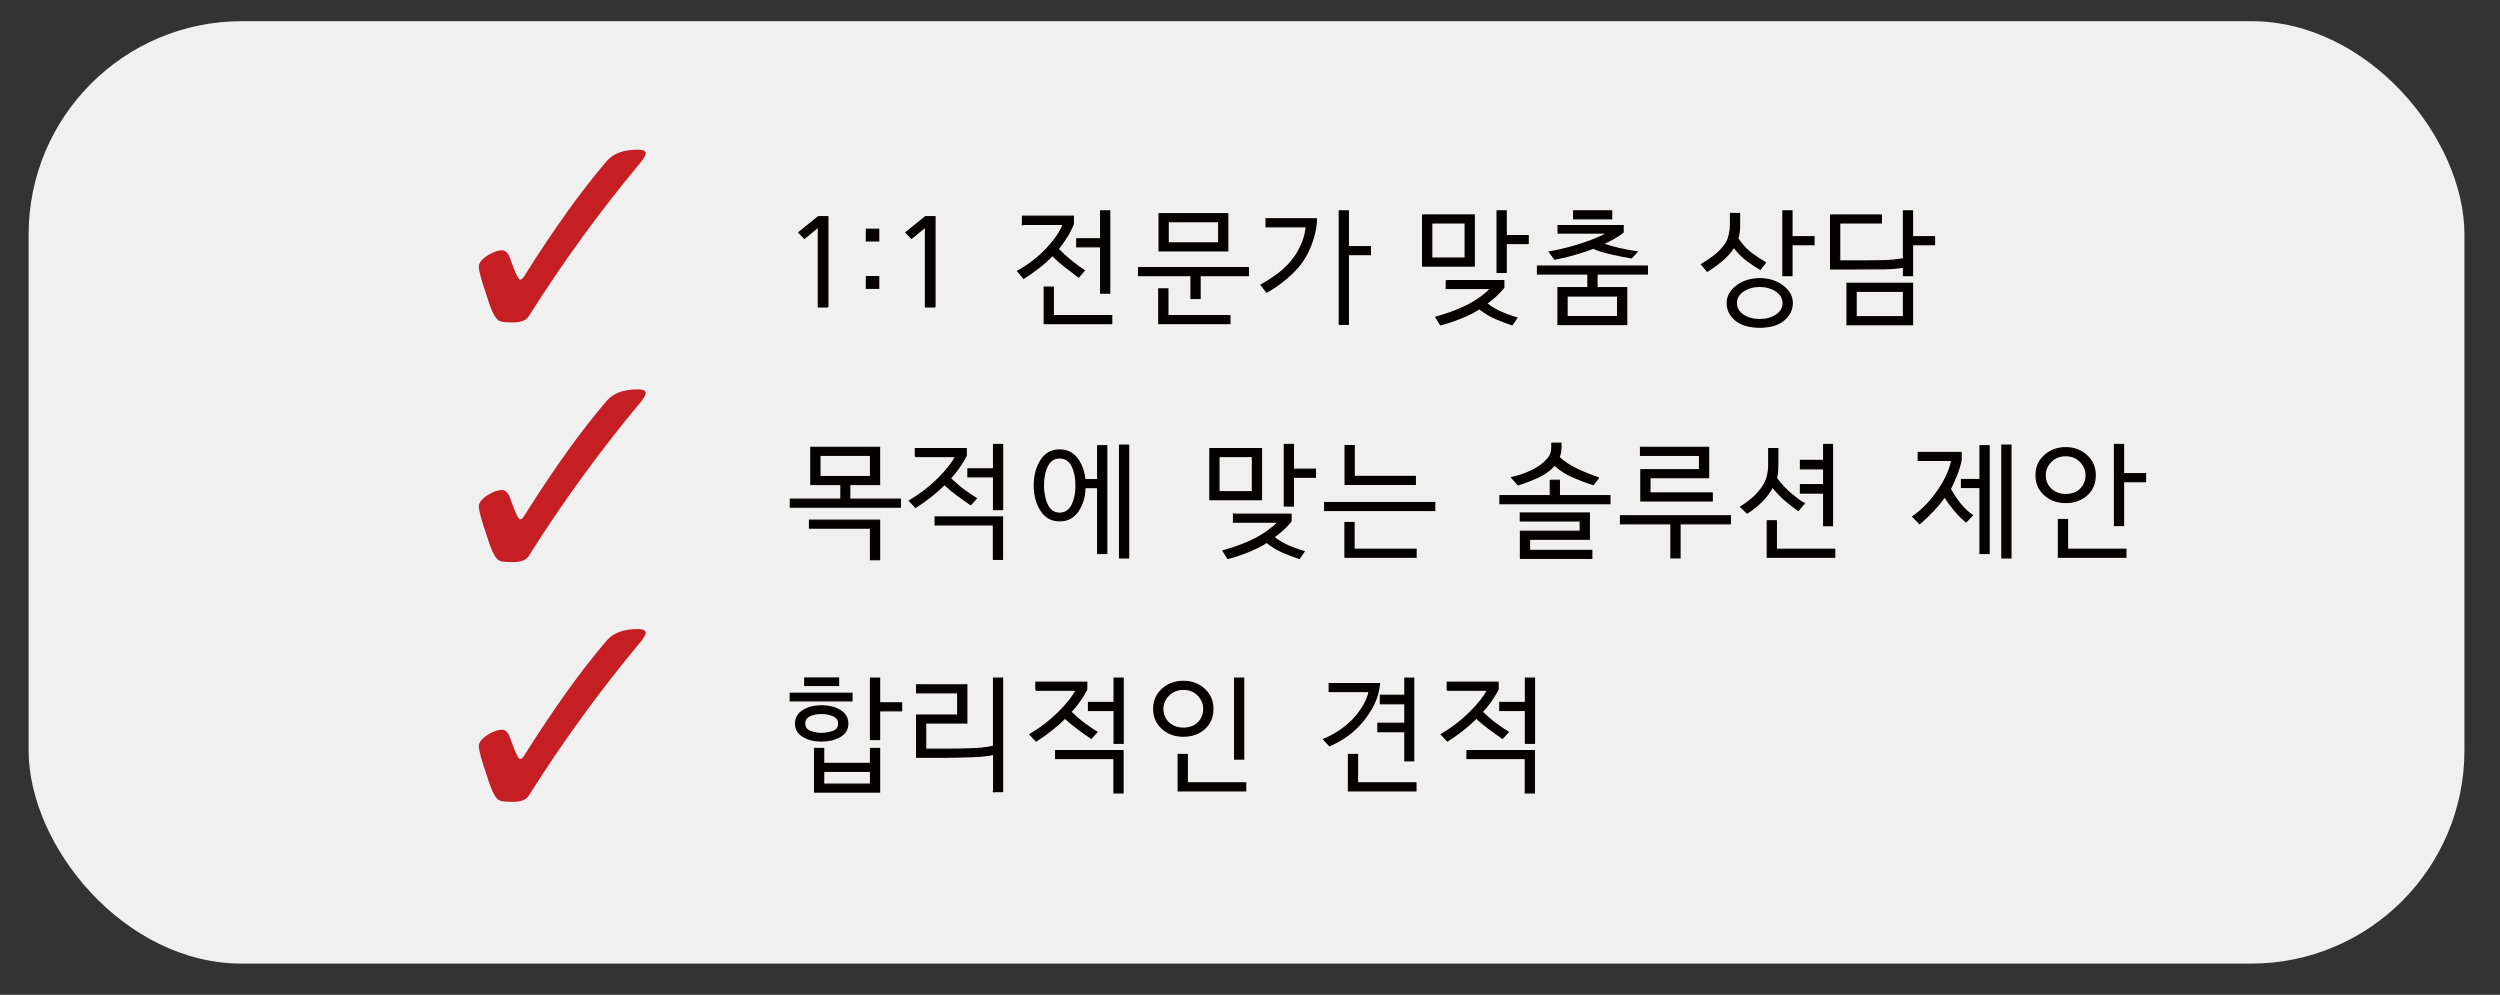 <svg id="_레이어_1" xmlns="http://www.w3.org/2000/svg" version="1.1" viewBox="0 0 2077.64 826.71">
  
  <rect x="0" y="0" width="2077.64" height="826.71" fill="#333333" stroke="none"/>
  
  <rect x="23.79" y="17.61" width="2024.29" height="783.19" rx="177.15" ry="177.15" fill="#f0f0f0"></rect>
  <g>
    <g>
      <g>
        <path d="M417.17,208.01c3.2,0,5.67,2.84,7.4,8.51,3.7,10.61,6.29,15.91,7.77,15.91.98,0,2.09-.98,3.33-2.96,24.66-39.22,47.48-71.03,68.44-95.45,5.42-6.41,13.93-9.62,25.53-9.62,2.96,0,4.87.31,5.73.92.86.62,1.29,1.29,1.29,2.03,0,1.48-1.36,3.95-4.07,7.4-33.79,40.45-64.99,83.37-93.6,128.75-2.22,2.96-6.42,4.44-12.58,4.44s-9.87-.37-11.1-1.11c-3.21-.98-6.66-7.52-10.36-19.61-4.69-13.56-7.03-22.07-7.03-25.53s2.96-6.9,8.88-10.36c3.94-2.22,7.4-3.33,10.36-3.33Z" fill="#c51e23"></path>
      </g>
    </g>
    <g>
      <g>
        <path d="M417.17,407.22c3.2,0,5.67,2.84,7.4,8.51,3.7,10.61,6.29,15.91,7.77,15.91.98,0,2.09-.98,3.33-2.96,24.66-39.22,47.48-71.03,68.44-95.45,5.42-6.41,13.93-9.62,25.53-9.62,2.96,0,4.87.31,5.73.92.86.62,1.29,1.29,1.29,2.03,0,1.48-1.36,3.95-4.07,7.4-33.79,40.45-64.99,83.37-93.6,128.75-2.22,2.96-6.42,4.44-12.58,4.44s-9.87-.37-11.1-1.11c-3.21-.98-6.66-7.52-10.36-19.61-4.69-13.56-7.03-22.07-7.03-25.53s2.96-6.9,8.88-10.36c3.94-2.22,7.4-3.33,10.36-3.33Z" fill="#c51e23"></path>
      </g>
    </g>
    <g>
      <g>
        <path d="M417.17,606.43c3.2,0,5.67,2.84,7.4,8.51,3.7,10.61,6.29,15.91,7.77,15.91.98,0,2.09-.98,3.33-2.96,24.66-39.22,47.48-71.03,68.44-95.45,5.42-6.41,13.93-9.62,25.53-9.62,2.96,0,4.87.31,5.73.92.86.62,1.29,1.29,1.29,2.03,0,1.48-1.36,3.95-4.07,7.4-33.79,40.45-64.99,83.37-93.6,128.75-2.22,2.96-6.42,4.44-12.58,4.44s-9.87-.37-11.1-1.11c-3.21-.98-6.66-7.52-10.36-19.61-4.69-13.56-7.03-22.07-7.03-25.53s2.96-6.9,8.88-10.36c3.94-2.22,7.4-3.33,10.36-3.33Z" fill="#c51e23"></path>
      </g>
    </g>
  </g>
  <g>
    <g>
      <g>
        <path d="M688.02,255.07h-7.95v-66.51l-11.57,9.5-4.65-4.85,16.21-13.12h7.95v74.98Z" fill="#040000"></path>
        <path d="M730.26,200.23h-10.23v-9.71h10.23v9.71ZM730.26,239.58h-10.23v-9.71h10.23v9.71Z" fill="#040000"></path>
        <path d="M777.05,255.07h-7.95v-66.51l-11.57,9.5-4.65-4.85,16.21-13.12h7.95v74.98Z" fill="#040000"></path>
      </g>
    </g>
    <g>
      <g>
        <path d="M688.02,255.07h-7.95v-66.51l-11.57,9.5-4.65-4.85,16.21-13.12h7.95v74.98Z" fill="none" stroke="#040000"></path>
        <path d="M730.26,200.23h-10.23v-9.71h10.23v9.71ZM730.26,239.58h-10.23v-9.71h10.23v9.71Z" fill="none" stroke="#040000"></path>
        <path d="M777.05,255.07h-7.95v-66.51l-11.57,9.5-4.65-4.85,16.21-13.12h7.95v74.98Z" fill="none" stroke="#040000"></path>
      </g>
    </g>
    <g>
      <g>
        <path d="M849.75,186.49v-6.82h42.24v6.51c-1.52,3.72-3.34,7.3-5.47,10.74-2.13,3.44-4.51,6.78-7.13,10.02,3.17,3.31,6.75,6.58,10.74,9.81s7.64,5.92,10.95,8.06l-4.65,5.37c-3.58-2.75-7.27-5.56-11.05-8.42-3.79-2.86-7.37-6.04-10.74-9.55-3.79,3.92-7.63,7.38-11.52,10.38-3.89,3-8,5.9-12.34,8.73l-5.06-5.99c9.36-5.23,17.44-11.48,24.22-18.75,6.78-7.26,11.34-13.96,13.68-20.09h-33.88ZM875.36,262.3h48.54v6.61h-56.08v-30.26h7.54v23.65ZM922.25,175.24v68.37h-7.54v-38.52h-19.83v-6.61h19.83v-23.24h7.54Z" fill="#040000"></path>
        <path d="M946.21,222.43h91.3v6.61h-40.18v19h-7.54v-19h-43.58v-6.61ZM970.58,262.3h51.54v6.61h-59.08v-28.82h7.54v22.21ZM963.25,177.61h57.11v30.88h-57.11v-30.88ZM1012.83,184.22h-42.03v17.66h42.03v-17.66Z" fill="#040000"></path>
        <path d="M1085.64,188.46h-33.46v-6.61h41.83c0,5.44-1.12,11.55-3.36,18.33-2.24,6.78-5.22,12.75-8.93,17.92-3.37,4.61-7.71,9.14-13.01,13.58-5.3,4.44-10.64,8.14-16.01,11.1l-4.65-5.99c5.37-3.03,10.36-6.3,14.98-9.81,4.61-3.51,8.78-7.78,12.5-12.81,2.48-3.37,4.65-7.28,6.51-11.72,1.86-4.44,3.06-9.1,3.62-13.99ZM1113.01,269.53v-94.29h7.54v29.74h18.28v6.61h-18.28v57.94h-7.54Z" fill="#040000"></path>
        <path d="M1182.3,221.09v-42.45h42.86v42.45h-42.86ZM1217.63,185.25h-27.78v29.23h27.78v-29.23ZM1201.93,233.17h47.82v5.78c-1.72,2.19-3.87,4.47-6.46,6.87s-5.18,4.51-7.8,6.35c3.3,2.75,7.11,5.09,11.41,7.02,4.3,1.93,8.86,3.58,13.68,4.96l-3.92,5.78c-3.58-1.17-7.9-2.81-12.96-4.91-5.06-2.1-9.79-4.94-14.2-8.52-3.79,2.55-8.75,5.08-14.87,7.59-6.13,2.51-11.95,4.46-17.45,5.83l-3.92-6.3c10.67-3.02,19.64-6.41,26.9-10.18,7.26-3.77,13.58-8.33,18.95-13.68h-37.18v-6.61ZM1251.71,195.79h18.28v6.61h-18.28v23.96h-7.54v-51.12h7.54v20.55Z" fill="#040000"></path>
        <path d="M1294.78,239.06h24.89v-11.36h-41.93v-6.61h91.3v6.61h-41.83v11.36h24.68v30.67h-57.11v-30.67ZM1348.89,193c-2.07,1.72-4.61,3.43-7.64,5.11-3.03,1.69-6.06,3.22-9.09,4.6,3.65,1.31,8.06,2.57,13.22,3.77,5.16,1.21,10.19,2.15,15.08,2.84l-4.65,4.96c-5.03-.83-10.66-1.94-16.89-3.36-6.23-1.41-11.14-2.94-14.72-4.6-4.34,1.58-9.24,3.2-14.72,4.85-5.47,1.65-11.28,3.06-17.4,4.23l-4.44-5.99c9.43-1.72,18.57-4.04,27.42-6.97,8.85-2.93,15.78-5.83,20.81-8.73h-41v-6.2h54.02v5.47ZM1302.31,245.98v17.14h42.04v-17.14h-42.04ZM1307.79,181.84v-6.61h31.6v6.61h-31.6Z" fill="#040000"></path>
      </g>
    </g>
    <g>
      <g>
        <path d="M849.75,186.49v-6.82h42.24v6.51c-1.52,3.72-3.34,7.3-5.47,10.74-2.13,3.44-4.51,6.78-7.13,10.02,3.17,3.31,6.75,6.58,10.74,9.81s7.64,5.92,10.95,8.06l-4.65,5.37c-3.58-2.75-7.27-5.56-11.05-8.42-3.79-2.86-7.37-6.04-10.74-9.55-3.79,3.92-7.63,7.38-11.52,10.38-3.89,3-8,5.9-12.34,8.73l-5.06-5.99c9.36-5.23,17.44-11.48,24.22-18.75,6.78-7.26,11.34-13.96,13.68-20.09h-33.88ZM875.36,262.3h48.54v6.61h-56.08v-30.26h7.54v23.65ZM922.25,175.24v68.37h-7.54v-38.52h-19.83v-6.61h19.83v-23.24h7.54Z" fill="none" stroke="#040000"></path>
        <path d="M946.21,222.43h91.3v6.61h-40.18v19h-7.54v-19h-43.58v-6.61ZM970.58,262.3h51.54v6.61h-59.08v-28.82h7.54v22.21ZM963.25,177.61h57.11v30.88h-57.11v-30.88ZM1012.83,184.22h-42.03v17.66h42.03v-17.66Z" fill="none" stroke="#040000"></path>
        <path d="M1085.64,188.46h-33.46v-6.61h41.83c0,5.44-1.12,11.55-3.36,18.33-2.24,6.78-5.22,12.75-8.93,17.92-3.37,4.61-7.71,9.14-13.01,13.58-5.3,4.44-10.64,8.14-16.01,11.1l-4.65-5.99c5.37-3.03,10.36-6.3,14.98-9.81,4.61-3.51,8.78-7.78,12.5-12.81,2.48-3.37,4.65-7.28,6.51-11.72,1.86-4.44,3.06-9.1,3.62-13.99ZM1113.01,269.53v-94.29h7.54v29.74h18.28v6.61h-18.28v57.94h-7.54Z" fill="none" stroke="#040000"></path>
        <path d="M1182.3,221.09v-42.45h42.86v42.45h-42.86ZM1217.63,185.25h-27.78v29.23h27.78v-29.23ZM1201.93,233.17h47.82v5.78c-1.72,2.19-3.87,4.47-6.46,6.87s-5.18,4.51-7.8,6.35c3.3,2.75,7.11,5.09,11.41,7.02,4.3,1.93,8.86,3.58,13.68,4.96l-3.92,5.78c-3.58-1.17-7.9-2.81-12.96-4.91-5.06-2.1-9.79-4.94-14.2-8.52-3.79,2.55-8.75,5.08-14.87,7.59-6.13,2.51-11.95,4.46-17.45,5.83l-3.92-6.3c10.67-3.02,19.64-6.41,26.9-10.18,7.26-3.77,13.58-8.33,18.95-13.68h-37.18v-6.61ZM1251.71,195.79h18.28v6.61h-18.28v23.96h-7.54v-51.12h7.54v20.55Z" fill="none" stroke="#040000"></path>
        <path d="M1294.78,239.06h24.89v-11.36h-41.93v-6.61h91.3v6.61h-41.83v11.36h24.68v30.67h-57.11v-30.67ZM1348.89,193c-2.07,1.72-4.61,3.43-7.64,5.11-3.03,1.69-6.06,3.22-9.09,4.6,3.65,1.31,8.06,2.57,13.22,3.77,5.16,1.21,10.19,2.15,15.08,2.84l-4.65,4.96c-5.03-.83-10.66-1.94-16.89-3.36-6.23-1.41-11.14-2.94-14.72-4.6-4.34,1.58-9.24,3.2-14.72,4.85-5.47,1.65-11.28,3.06-17.4,4.23l-4.44-5.99c9.43-1.72,18.57-4.04,27.42-6.97,8.85-2.93,15.78-5.83,20.81-8.73h-41v-6.2h54.02v5.47ZM1302.31,245.98v17.14h42.04v-17.14h-42.04ZM1307.79,181.84v-6.61h31.6v6.61h-31.6Z" fill="none" stroke="#040000"></path>
      </g>
    </g>
    <g>
      <g>
        <path d="M1467.24,218.2l-4.34,5.58c-2.82-1.58-6.33-3.91-10.53-6.97-4.2-3.06-8.02-6.87-11.46-11.41-2.34,3.86-5.47,7.45-9.4,10.79-3.92,3.34-8.12,6.42-12.6,9.24l-4.85-5.68c3.1-1.79,6.4-4.01,9.92-6.66,3.51-2.65,6.51-5.59,8.99-8.83,1.93-2.48,3.27-5.28,4.03-8.42.76-3.13,1.14-6.01,1.14-8.62v-9.81h7.54v10.02c0,1.79-.1,3.56-.31,5.32s-.59,3.6-1.14,5.53c3.64,5.37,7.56,9.59,11.78,12.65,4.21,3.06,7.97,5.49,11.26,7.28ZM1435.43,251.87c0-5.51,2.63-10.26,7.9-14.25,5.27-3.99,11.65-5.99,19.16-5.99s13.87,2,19.11,5.99c5.23,3.99,7.85,8.75,7.85,14.25s-2.36,10.31-7.08,14.2c-4.72,3.89-11.34,5.84-19.88,5.84s-15.53-1.96-20.14-5.89c-4.61-3.92-6.92-8.64-6.92-14.15ZM1442.97,251.97c0,3.99,1.9,7.26,5.69,9.81,3.8,2.55,8.39,3.82,13.77,3.82s9.97-1.27,13.77-3.82c3.8-2.55,5.7-5.82,5.7-9.81s-1.9-7.4-5.7-10.02c-3.8-2.62-8.39-3.92-13.77-3.92s-9.98,1.31-13.77,3.92c-3.8,2.62-5.69,5.96-5.69,10.02ZM1489.24,196.72h18.28v6.61h-18.28v25.72h-7.54v-53.81h7.54v21.48Z" fill="#040000"></path>
        <path d="M1589.42,196.72h18.28v6.61h-18.28v25.72h-7.54v-7.02c-5.58.83-10.78,1.28-15.6,1.34-5.44.07-12.98.1-22.62.1h-22.31v-44.82h42.14v6.61h-34.6v31.6h14.77c9.57,0,17.04-.07,22.41-.21,4.75-.14,10.02-.65,15.8-1.55v-39.87h7.54v21.48ZM1534.99,235.45h54.43v34.39h-54.43v-34.39ZM1542.53,242.06v21.17h39.35v-21.17h-39.35Z" fill="#040000"></path>
      </g>
    </g>
    <g>
      <g>
        <path d="M1467.24,218.2l-4.34,5.58c-2.82-1.58-6.33-3.91-10.53-6.97-4.2-3.06-8.02-6.87-11.46-11.41-2.34,3.86-5.47,7.45-9.4,10.79-3.92,3.34-8.12,6.42-12.6,9.24l-4.85-5.68c3.1-1.79,6.4-4.01,9.92-6.66,3.51-2.65,6.51-5.59,8.99-8.83,1.93-2.48,3.27-5.28,4.03-8.42.76-3.13,1.14-6.01,1.14-8.62v-9.81h7.54v10.02c0,1.79-.1,3.56-.31,5.32s-.59,3.6-1.14,5.53c3.64,5.37,7.56,9.59,11.78,12.65,4.21,3.06,7.97,5.49,11.26,7.28ZM1435.43,251.87c0-5.51,2.63-10.26,7.9-14.25,5.27-3.99,11.65-5.99,19.16-5.99s13.87,2,19.11,5.99c5.23,3.99,7.85,8.75,7.85,14.25s-2.36,10.31-7.08,14.2c-4.72,3.89-11.34,5.84-19.88,5.84s-15.53-1.96-20.14-5.89c-4.61-3.92-6.92-8.64-6.92-14.15ZM1442.97,251.97c0,3.99,1.9,7.26,5.69,9.81,3.8,2.55,8.39,3.82,13.77,3.82s9.97-1.27,13.77-3.82c3.8-2.55,5.7-5.82,5.7-9.81s-1.9-7.4-5.7-10.02c-3.8-2.62-8.39-3.92-13.77-3.92s-9.98,1.31-13.77,3.92c-3.8,2.62-5.69,5.96-5.69,10.02ZM1489.24,196.72h18.28v6.61h-18.28v25.72h-7.54v-53.81h7.54v21.48Z" fill="none" stroke="#040000"></path>
        <path d="M1589.42,196.72h18.28v6.61h-18.28v25.72h-7.54v-7.02c-5.58.83-10.78,1.28-15.6,1.34-5.44.07-12.98.1-22.62.1h-22.31v-44.82h42.14v6.61h-34.6v31.6h14.77c9.57,0,17.04-.07,22.41-.21,4.75-.14,10.02-.65,15.8-1.55v-39.87h7.54v21.48ZM1534.99,235.45h54.43v34.39h-54.43v-34.39ZM1542.53,242.06v21.17h39.35v-21.17h-39.35Z" fill="none" stroke="#040000"></path>
      </g>
    </g>
    <g>
      <g>
        <path d="M673.87,371.77h57.11v30.88h-24.79v12.19h42.03v6.61h-91.4v-6.61h42.04v-12.19h-24.99v-30.88ZM672.74,432.29h58.25v32.84h-7.54v-26.23h-50.71v-6.61ZM723.45,378.38h-42.03v17.66h42.03v-17.66Z" fill="#040000"></path>
        <path d="M760.73,379.41v-6.61h42.24v5.99c-1.65,3.19-3.67,6.47-6.04,9.87-2.38,3.39-4.77,6.33-7.18,8.83,3.99,3.86,7.81,7.13,11.46,9.81,3.65,2.69,7.06,4.99,10.22,6.92l-4.75,5.16c-3.17-2.13-6.71-4.65-10.64-7.54-3.92-2.89-7.64-5.95-11.15-9.19-2.89,2.96-6.47,6.14-10.74,9.55-4.27,3.41-8.68,6.56-13.22,9.45l-5.16-5.47c8.81-5.18,16.73-11.25,23.75-18.23,7.02-6.97,11.91-13.15,14.67-18.54h-33.46ZM777.15,429.61h55.98v35.22h-7.54v-28.61h-48.44v-6.61ZM825.69,369.4h7.54v54.12h-7.54v-27.27h-21.28v-6.61h21.28v-20.24Z" fill="#040000"></path>
        <path d="M912.24,405.23h-10.53c-.21,7.37-2.03,13.7-5.47,19-3.65,5.71-8.85,8.57-15.6,8.57s-11.86-2.88-15.54-8.62c-3.68-5.75-5.53-12.69-5.53-20.81s1.84-15.06,5.53-20.81c3.68-5.75,8.86-8.62,15.54-8.62s11.94,2.89,15.6,8.68c2.96,4.54,4.75,9.88,5.37,16.01h10.64v-28.2h7.54v89.54h-7.54v-54.74ZM867.11,403.43c0,6.32,1.1,11.75,3.31,16.28,2.2,4.53,5.61,6.8,10.22,6.8s8.12-2.27,10.33-6.8c2.2-4.54,3.3-9.96,3.3-16.28s-1.1-11.71-3.3-16.18c-2.2-4.47-5.65-6.7-10.33-6.7s-8.02,2.23-10.22,6.7c-2.2,4.46-3.31,9.86-3.31,16.18ZM930.42,463.69v-93.78h7.54v93.78h-7.54Z" fill="#040000"></path>
      </g>
    </g>
    <g>
      <g>
        <path d="M673.87,371.77h57.11v30.88h-24.79v12.19h42.03v6.61h-91.4v-6.61h42.04v-12.19h-24.99v-30.88ZM672.74,432.29h58.25v32.84h-7.54v-26.23h-50.71v-6.61ZM723.45,378.38h-42.03v17.66h42.03v-17.66Z" fill="none" stroke="#040000"></path>
        <path d="M760.73,379.41v-6.61h42.24v5.99c-1.65,3.19-3.67,6.47-6.04,9.87-2.38,3.39-4.77,6.33-7.18,8.83,3.99,3.86,7.81,7.13,11.46,9.81,3.65,2.69,7.06,4.99,10.22,6.92l-4.75,5.16c-3.17-2.13-6.71-4.65-10.64-7.54-3.92-2.89-7.64-5.95-11.15-9.19-2.89,2.96-6.47,6.14-10.74,9.55-4.27,3.41-8.68,6.56-13.22,9.45l-5.16-5.47c8.81-5.18,16.73-11.25,23.75-18.23,7.02-6.97,11.91-13.15,14.67-18.54h-33.46ZM777.15,429.61h55.98v35.22h-7.54v-28.61h-48.44v-6.61ZM825.69,369.4h7.54v54.12h-7.54v-27.27h-21.28v-6.61h21.28v-20.24Z" fill="none" stroke="#040000"></path>
        <path d="M912.24,405.23h-10.53c-.21,7.37-2.03,13.7-5.47,19-3.65,5.71-8.85,8.57-15.6,8.57s-11.86-2.88-15.54-8.62c-3.68-5.75-5.53-12.69-5.53-20.81s1.84-15.06,5.53-20.81c3.68-5.75,8.86-8.62,15.54-8.62s11.94,2.89,15.6,8.68c2.96,4.54,4.75,9.88,5.37,16.01h10.64v-28.2h7.54v89.54h-7.54v-54.74ZM867.11,403.43c0,6.32,1.1,11.75,3.31,16.28,2.2,4.53,5.61,6.8,10.22,6.8s8.12-2.27,10.33-6.8c2.2-4.54,3.3-9.96,3.3-16.28s-1.1-11.71-3.3-16.18c-2.2-4.47-5.65-6.7-10.33-6.7s-8.02,2.23-10.22,6.7c-2.2,4.46-3.31,9.86-3.31,16.18ZM930.42,463.69v-93.78h7.54v93.78h-7.54Z" fill="none" stroke="#040000"></path>
      </g>
    </g>
    <g>
      <g>
        <path d="M1005.49,415.25v-42.45h42.86v42.45h-42.86ZM1040.81,379.41h-27.78v29.23h27.78v-29.23ZM1025.11,427.33h47.82v5.79c-1.72,2.19-3.87,4.47-6.46,6.87-2.58,2.39-5.18,4.51-7.8,6.35,3.3,2.76,7.11,5.1,11.41,7.02,4.3,1.93,8.86,3.58,13.68,4.96l-3.92,5.78c-3.58-1.17-7.9-2.8-12.96-4.9-5.06-2.1-9.8-4.94-14.2-8.52-3.79,2.55-8.75,5.08-14.87,7.59-6.13,2.51-11.95,4.46-17.45,5.83l-3.92-6.3c10.67-3.02,19.64-6.41,26.9-10.18,7.26-3.77,13.58-8.33,18.95-13.68h-37.18v-6.61ZM1074.9,389.95h18.28v6.61h-18.28v23.96h-7.54v-51.12h7.54v20.55Z" fill="#040000"></path>
        <path d="M1100.92,417.63h91.4v6.61h-91.4v-6.61ZM1125.29,456.46h51.54v6.61h-59.08v-28.82h7.54v22.21ZM1117.86,370.32h7.54v25.61h50.81v6.61h-58.35v-32.22Z" fill="#040000"></path>
      </g>
    </g>
    <g>
      <g>
        <path d="M1005.49,415.25v-42.45h42.86v42.45h-42.86ZM1040.81,379.41h-27.78v29.23h27.78v-29.23ZM1025.11,427.33h47.82v5.79c-1.72,2.19-3.87,4.47-6.46,6.87-2.58,2.39-5.18,4.51-7.8,6.35,3.3,2.76,7.11,5.1,11.41,7.02,4.3,1.93,8.86,3.58,13.68,4.96l-3.92,5.78c-3.58-1.17-7.9-2.8-12.96-4.9-5.06-2.1-9.8-4.94-14.2-8.52-3.79,2.55-8.75,5.08-14.87,7.59-6.13,2.51-11.95,4.46-17.45,5.83l-3.92-6.3c10.67-3.02,19.64-6.41,26.9-10.18,7.26-3.77,13.58-8.33,18.95-13.68h-37.18v-6.61ZM1074.9,389.95h18.28v6.61h-18.28v23.96h-7.54v-51.12h7.54v20.55Z" fill="none" stroke="#040000"></path>
        <path d="M1100.92,417.63h91.4v6.61h-91.4v-6.61ZM1125.29,456.46h51.54v6.61h-59.08v-28.82h7.54v22.21ZM1117.86,370.32h7.54v25.61h50.81v6.61h-58.35v-32.22Z" fill="none" stroke="#040000"></path>
      </g>
    </g>
    <g>
      <g>
        <path d="M1288.37,399.14h7.54v12.81h42.04v6.61h-91.4v-6.61h41.83v-12.81ZM1328.54,397.07l-4.44,5.68c-5.16-1.65-10.66-3.72-16.47-6.2-5.82-2.48-11.07-5.82-15.75-10.02-3.65,4.2-8.21,7.54-13.69,10.02-5.47,2.48-11,4.61-16.58,6.4l-5.37-6.09c4.06-.83,8.33-2.15,12.81-3.98,4.48-1.82,8.19-3.84,11.15-6.04,2.41-1.72,4.6-3.77,6.56-6.15,1.96-2.38,2.94-5.28,2.94-8.73v-3.61h7.54v3.28c0,1.37-.14,2.8-.41,4.3-.28,1.5-.69,2.83-1.24,3.99,4.12,4.02,9.54,7.55,16.27,10.6,6.72,3.05,12.28,5.23,16.68,6.55ZM1271.12,457.39h51.74v6.61h-59.28v-22.51h49.68v-8.57h-49.78v-6.61h57.32v21.79h-49.68v9.29Z" fill="#040000"></path>
        <path d="M1438.02,428.68v6.61h-41.83v28.3h-7.54v-28.3h-41.93v-6.61h91.3ZM1371.2,409.67h51.74v6.61h-59.28v-25.92h48.75v-11.98h-49.06v-6.61h56.6v25.2h-48.75v12.7Z" fill="#040000"></path>
        <path d="M1499.26,418.45l-4.75,5.78c-3.17-2.2-6.66-4.91-10.48-8.11-3.82-3.2-7.45-7.01-10.9-11.41-2.48,4.48-5.51,8.5-9.09,12.08-3.58,3.58-7.61,6.78-12.08,9.6l-5.37-5.16c3.03-1.79,6.14-4.04,9.35-6.76,3.2-2.72,6.08-5.9,8.62-9.55,1.93-2.69,3.3-5.61,4.13-8.78.83-3.17,1.24-6.4,1.24-9.71v-13.63h7.54v12.5c0,1.86-.07,3.84-.21,5.94-.14,2.1-.45,4.15-.93,6.15,3.63,4.96,7.54,9.19,11.72,12.7,4.18,3.51,7.92,6.3,11.21,8.37ZM1476.23,456.46h48.54v6.61h-56.08v-30.26h7.54v23.65ZM1515.58,369.4h7.33v67.44h-7.33v-27.06h-19.31v-7.02h19.31v-13.12h-19.31v-7.02h19.31v-13.22Z" fill="#040000"></path>
      </g>
    </g>
    <g>
      <g>
        <path d="M1288.37,399.14h7.54v12.81h42.04v6.61h-91.4v-6.61h41.83v-12.81ZM1328.54,397.07l-4.44,5.68c-5.16-1.65-10.66-3.72-16.47-6.2-5.82-2.48-11.07-5.82-15.75-10.02-3.65,4.2-8.21,7.54-13.69,10.02-5.47,2.48-11,4.61-16.58,6.4l-5.37-6.09c4.06-.83,8.33-2.15,12.81-3.98,4.48-1.82,8.19-3.84,11.15-6.04,2.41-1.72,4.6-3.77,6.56-6.15,1.96-2.38,2.94-5.28,2.94-8.73v-3.61h7.54v3.28c0,1.37-.14,2.8-.41,4.3-.28,1.5-.69,2.83-1.24,3.99,4.12,4.02,9.54,7.55,16.27,10.6,6.72,3.05,12.28,5.23,16.68,6.55ZM1271.12,457.39h51.74v6.61h-59.28v-22.51h49.68v-8.57h-49.78v-6.61h57.32v21.79h-49.68v9.29Z" fill="none" stroke="#040000"></path>
        <path d="M1438.02,428.68v6.61h-41.83v28.3h-7.54v-28.3h-41.93v-6.61h91.3ZM1371.2,409.67h51.74v6.61h-59.28v-25.92h48.75v-11.98h-49.06v-6.61h56.6v25.2h-48.75v12.7Z" fill="none" stroke="#040000"></path>
        <path d="M1499.26,418.45l-4.75,5.78c-3.17-2.2-6.66-4.91-10.48-8.11-3.82-3.2-7.45-7.01-10.9-11.41-2.48,4.48-5.51,8.5-9.09,12.08-3.58,3.58-7.61,6.78-12.08,9.6l-5.37-5.16c3.03-1.79,6.14-4.04,9.35-6.76,3.2-2.72,6.08-5.9,8.62-9.55,1.93-2.69,3.3-5.61,4.13-8.78.83-3.17,1.24-6.4,1.24-9.71v-13.63h7.54v12.5c0,1.86-.07,3.84-.21,5.94-.14,2.1-.45,4.15-.93,6.15,3.63,4.96,7.54,9.19,11.72,12.7,4.18,3.51,7.92,6.3,11.21,8.37ZM1476.23,456.46h48.54v6.61h-56.08v-30.26h7.54v23.65ZM1515.58,369.4h7.33v67.44h-7.33v-27.06h-19.31v-7.02h19.31v-13.12h-19.31v-7.02h19.31v-13.22Z" fill="none" stroke="#040000"></path>
      </g>
    </g>
    <g>
      <g>
        <path d="M1594.17,382.61v-6.61h35.63v6.2c-.83,4.29-2.12,8.56-3.87,12.81-1.76,4.25-3.46,8.04-5.11,11.36,2.62,4.75,5.42,8.95,8.42,12.6,3,3.65,6.28,6.75,9.86,9.29l-5.16,5.47c-3.37-2.82-6.59-6.06-9.66-9.71-3.06-3.65-5.8-7.4-8.21-11.26-2.21,3.44-5.35,7.33-9.45,11.67-4.1,4.34-7.87,7.92-11.31,10.74l-5.68-5.78c7.92-5.59,14.96-12.9,21.12-21.94,6.16-9.04,9.9-17.32,11.21-24.84h-27.78ZM1645.5,398.52v-28.09h7.54v89.54h-7.54v-54.84h-15.39v-6.61h15.39ZM1663.68,463.69v-93.78h7.54v93.78h-7.54Z" fill="#040000"></path>
        <path d="M1716.76,372.08c6.88,0,12.69,2.17,17.4,6.51,4.71,4.34,7.07,9.78,7.07,16.32,0,6.89-2.34,12.39-7.02,16.52-4.68,4.13-10.5,6.2-17.45,6.2s-12.81-2.12-17.56-6.35c-4.75-4.23-7.13-9.69-7.13-16.37s2.38-12.07,7.13-16.37c4.75-4.3,10.6-6.46,17.56-6.46ZM1733.7,394.9c0-4.24-1.58-8-4.75-11.29s-7.23-4.93-12.19-4.93-9.14,1.64-12.34,4.93-4.8,7.05-4.8,11.29c0,4.65,1.62,8.5,4.85,11.54,3.24,3.04,7.33,4.57,12.29,4.57s9.28-1.54,12.34-4.62c3.06-3.08,4.6-6.91,4.6-11.5ZM1718.21,456.46h48.54v6.61h-56.08v-31.29h7.54v24.68ZM1764.79,393.67h18.28v6.61h-18.28v36.46h-7.54v-67.34h7.54v24.27Z" fill="#040000"></path>
      </g>
    </g>
    <g>
      <g>
        <path d="M1594.17,382.61v-6.61h35.63v6.2c-.83,4.29-2.12,8.56-3.87,12.81-1.76,4.25-3.46,8.04-5.11,11.36,2.62,4.75,5.42,8.95,8.42,12.6,3,3.65,6.28,6.75,9.86,9.29l-5.16,5.47c-3.37-2.82-6.59-6.06-9.66-9.71-3.06-3.65-5.8-7.4-8.21-11.26-2.21,3.44-5.35,7.33-9.45,11.67-4.1,4.34-7.87,7.92-11.31,10.74l-5.68-5.78c7.92-5.59,14.96-12.9,21.12-21.94,6.16-9.04,9.9-17.32,11.21-24.84h-27.78ZM1645.5,398.52v-28.09h7.54v89.54h-7.54v-54.84h-15.39v-6.61h15.39ZM1663.68,463.69v-93.78h7.54v93.78h-7.54Z" fill="none" stroke="#040000"></path>
        <path d="M1716.76,372.08c6.88,0,12.69,2.17,17.4,6.51,4.71,4.34,7.07,9.78,7.07,16.32,0,6.89-2.34,12.39-7.02,16.52-4.68,4.13-10.5,6.2-17.45,6.2s-12.81-2.12-17.56-6.35c-4.75-4.23-7.13-9.69-7.13-16.37s2.38-12.07,7.13-16.37c4.75-4.3,10.6-6.46,17.56-6.46ZM1733.7,394.9c0-4.24-1.58-8-4.75-11.29s-7.23-4.93-12.19-4.93-9.14,1.64-12.34,4.93-4.8,7.05-4.8,11.29c0,4.65,1.62,8.5,4.85,11.54,3.24,3.04,7.33,4.57,12.29,4.57s9.28-1.54,12.34-4.62c3.06-3.08,4.6-6.91,4.6-11.5ZM1718.21,456.46h48.54v6.61h-56.08v-31.29h7.54v24.68ZM1764.79,393.67h18.28v6.61h-18.28v36.46h-7.54v-67.34h7.54v24.27Z" fill="none" stroke="#040000"></path>
      </g>
    </g>
    <g>
      <g>
        <path d="M656.73,576.16h51.33v6.3h-51.33v-6.3ZM661.17,601.37c0-4.68,2.08-8.31,6.25-10.9,4.17-2.58,9.17-3.87,15.03-3.87,6.33,0,11.6,1.29,15.8,3.87,4.2,2.58,6.3,6.21,6.3,10.9s-2.15,8.26-6.45,10.74c-4.3,2.48-9.52,3.72-15.65,3.72-5.65,0-10.6-1.24-14.87-3.72-4.27-2.48-6.4-6.06-6.4-10.74ZM668.71,601.26c0,3.17,1.51,5.34,4.53,6.51,3.02,1.17,6.1,1.76,9.26,1.76s6.19-.52,9.52-1.55c3.33-1.03,4.99-3.27,4.99-6.71,0-2.96-1.49-5.09-4.48-6.4-2.99-1.31-6.33-1.96-10.03-1.96s-6.76.65-9.57,1.96c-2.81,1.31-4.22,3.45-4.22,6.4ZM668.81,569.66v-6.2h28.09v6.2h-28.09ZM730.99,658.27h-54.02v-36.25h7.54v12.39h38.94v-12.39h7.54v36.25ZM723.45,651.66v-10.64h-38.94v10.64h38.94ZM730.99,584.12h18.28v6.61h-18.28v23.86h-7.54v-51.02h7.54v20.55Z" fill="#040000"></path>
        <path d="M825.78,657.86v-30.88c-5.24,1.03-11.31,1.65-18.2,1.86-7.45.28-14.03.41-19.76.41h-26.06v-35.01h34.19v-18.49h-34.19v-6.61h41.73v31.71h-34.19v21.79h18.38c5.51,0,11.94-.1,19.31-.31,6.95-.21,13.18-.93,18.69-2.17v-56.6h7.54v94.29h-7.45Z" fill="#040000"></path>
        <path d="M860.91,573.58v-6.61h42.24v5.99c-1.65,3.19-3.67,6.47-6.04,9.87-2.38,3.39-4.77,6.33-7.18,8.83,3.99,3.86,7.81,7.13,11.46,9.81,3.65,2.69,7.06,4.99,10.22,6.92l-4.75,5.16c-3.17-2.13-6.71-4.65-10.64-7.54-3.92-2.89-7.64-5.95-11.15-9.19-2.89,2.96-6.47,6.14-10.74,9.55-4.27,3.41-8.68,6.56-13.22,9.45l-5.16-5.47c8.81-5.18,16.73-11.25,23.75-18.23,7.02-6.97,11.91-13.15,14.67-18.54h-33.46ZM877.33,623.78h55.98v35.22h-7.54v-28.61h-48.44v-6.61ZM925.87,563.56h7.54v54.12h-7.54v-27.27h-21.28v-6.61h21.28v-20.24Z" fill="#040000"></path>
        <path d="M983.5,566.25c6.88,0,12.69,2.17,17.4,6.51,4.72,4.34,7.07,9.78,7.07,16.32,0,6.89-2.34,12.39-7.02,16.53-4.68,4.13-10.5,6.2-17.45,6.2s-12.81-2.12-17.56-6.35-7.13-9.69-7.13-16.37,2.38-12.07,7.13-16.37,10.6-6.46,17.56-6.46ZM1000.44,589.07c0-4.24-1.58-8-4.75-11.29-3.17-3.29-7.23-4.93-12.19-4.93s-9.14,1.64-12.34,4.93c-3.2,3.28-4.8,7.05-4.8,11.29,0,4.65,1.62,8.5,4.85,11.54,3.24,3.04,7.33,4.57,12.29,4.57s9.28-1.54,12.34-4.62c3.06-3.08,4.6-6.91,4.6-11.5ZM986.7,650.63h48.54v6.61h-56.08v-30.26h7.54v23.65ZM1033.59,630.8h-7.54v-67.23h7.54v67.23Z" fill="#040000"></path>
      </g>
    </g>
    <g>
      <g>
        <path d="M656.73,576.16h51.33v6.3h-51.33v-6.3ZM661.17,601.37c0-4.68,2.08-8.31,6.25-10.9,4.17-2.58,9.17-3.87,15.03-3.87,6.33,0,11.6,1.29,15.8,3.87,4.2,2.58,6.3,6.21,6.3,10.9s-2.15,8.26-6.45,10.74c-4.3,2.48-9.52,3.72-15.65,3.72-5.65,0-10.6-1.24-14.87-3.72-4.27-2.48-6.4-6.06-6.4-10.74ZM668.71,601.26c0,3.17,1.51,5.34,4.53,6.51,3.02,1.17,6.1,1.76,9.26,1.76s6.19-.52,9.52-1.55c3.33-1.03,4.99-3.27,4.99-6.71,0-2.96-1.49-5.09-4.48-6.4-2.99-1.31-6.33-1.96-10.03-1.96s-6.76.65-9.57,1.96c-2.81,1.31-4.22,3.45-4.22,6.4ZM668.81,569.66v-6.2h28.09v6.2h-28.09ZM730.99,658.27h-54.02v-36.25h7.54v12.39h38.94v-12.39h7.54v36.25ZM723.45,651.66v-10.64h-38.94v10.64h38.94ZM730.99,584.12h18.28v6.61h-18.28v23.86h-7.54v-51.02h7.54v20.55Z" fill="none" stroke="#040000"></path>
        <path d="M825.78,657.86v-30.88c-5.24,1.03-11.31,1.65-18.2,1.86-7.45.28-14.03.41-19.76.41h-26.06v-35.01h34.19v-18.49h-34.19v-6.61h41.73v31.71h-34.19v21.79h18.38c5.51,0,11.94-.1,19.31-.31,6.95-.21,13.18-.93,18.69-2.17v-56.6h7.54v94.29h-7.45Z" fill="none" stroke="#040000"></path>
        <path d="M860.91,573.58v-6.61h42.24v5.99c-1.65,3.19-3.67,6.47-6.04,9.87-2.38,3.39-4.77,6.33-7.18,8.83,3.99,3.86,7.81,7.13,11.46,9.81,3.65,2.69,7.06,4.99,10.22,6.92l-4.75,5.16c-3.17-2.13-6.71-4.65-10.64-7.54-3.92-2.89-7.64-5.95-11.15-9.19-2.89,2.96-6.47,6.14-10.74,9.55-4.27,3.41-8.68,6.56-13.22,9.45l-5.16-5.47c8.81-5.18,16.73-11.25,23.75-18.23,7.02-6.97,11.91-13.15,14.67-18.54h-33.46ZM877.33,623.78h55.98v35.22h-7.54v-28.61h-48.44v-6.61ZM925.87,563.56h7.54v54.12h-7.54v-27.27h-21.28v-6.61h21.28v-20.24Z" fill="none" stroke="#040000"></path>
        <path d="M983.5,566.25c6.88,0,12.69,2.17,17.4,6.51,4.72,4.34,7.07,9.78,7.07,16.32,0,6.89-2.34,12.39-7.02,16.53-4.68,4.13-10.5,6.2-17.45,6.2s-12.81-2.12-17.56-6.35-7.13-9.69-7.13-16.37,2.38-12.07,7.13-16.37,10.6-6.46,17.56-6.46ZM1000.44,589.07c0-4.24-1.58-8-4.75-11.29-3.17-3.29-7.23-4.93-12.19-4.93s-9.14,1.64-12.34,4.93c-3.2,3.28-4.8,7.05-4.8,11.29,0,4.65,1.62,8.5,4.85,11.54,3.24,3.04,7.33,4.57,12.29,4.57s9.28-1.54,12.34-4.62c3.06-3.08,4.6-6.91,4.6-11.5ZM986.7,650.63h48.54v6.61h-56.08v-30.26h7.54v23.65ZM1033.59,630.8h-7.54v-67.23h7.54v67.23Z" fill="none" stroke="#040000"></path>
      </g>
    </g>
    <g>
      <g>
        <path d="M1137.89,574.72h-33.26v-6.61h41.83c-.69,6.54-2.39,12.46-5.11,17.76-2.72,5.3-6.01,10.19-9.86,14.67-3.51,4.13-7.56,7.83-12.14,11.1-4.58,3.27-9.42,5.97-14.51,8.11-.9-.96-1.7-1.89-2.43-2.79s-1.5-1.76-2.32-2.58c4.47-1.79,8.95-4.19,13.43-7.21,4.47-3.02,8.47-6.46,11.98-10.3,2.96-3.29,5.54-6.81,7.75-10.56,2.2-3.74,3.75-7.61,4.65-11.59ZM1128.18,650.63h48.54v6.61h-56.08v-30.26h7.54v23.65ZM1167.53,563.56h7.33v68.68h-7.33v-24.17h-22.41v-7.02h22.41v-16.21h-20.35v-7.02h20.35v-14.25Z" fill="#040000"></path>
        <path d="M1202.75,573.58v-6.61h42.24v5.99c-1.65,3.19-3.67,6.47-6.04,9.87-2.38,3.39-4.77,6.33-7.18,8.83,3.99,3.86,7.81,7.13,11.46,9.81,3.65,2.69,7.06,4.99,10.22,6.92l-4.75,5.16c-3.17-2.13-6.71-4.65-10.64-7.54-3.92-2.89-7.64-5.95-11.15-9.19-2.89,2.96-6.47,6.14-10.74,9.55-4.27,3.41-8.68,6.56-13.22,9.45l-5.16-5.47c8.81-5.18,16.73-11.25,23.75-18.23,7.02-6.97,11.91-13.15,14.67-18.54h-33.46ZM1219.17,623.78h55.98v35.22h-7.54v-28.61h-48.44v-6.61ZM1267.71,563.56h7.54v54.12h-7.54v-27.27h-21.28v-6.61h21.28v-20.24Z" fill="#040000"></path>
      </g>
    </g>
    <g>
      <g>
        <path d="M1137.89,574.72h-33.26v-6.61h41.83c-.69,6.54-2.39,12.46-5.11,17.76-2.72,5.3-6.01,10.19-9.86,14.67-3.51,4.13-7.56,7.83-12.14,11.1-4.58,3.27-9.42,5.97-14.51,8.11-.9-.96-1.7-1.89-2.43-2.79s-1.5-1.76-2.32-2.58c4.47-1.79,8.95-4.19,13.43-7.21,4.47-3.02,8.47-6.46,11.98-10.3,2.96-3.29,5.54-6.81,7.75-10.56,2.2-3.74,3.75-7.61,4.65-11.59ZM1128.18,650.63h48.54v6.61h-56.08v-30.26h7.54v23.65ZM1167.53,563.56h7.33v68.68h-7.33v-24.17h-22.41v-7.02h22.41v-16.21h-20.35v-7.02h20.35v-14.25Z" fill="none" stroke="#040000"></path>
        <path d="M1202.75,573.58v-6.61h42.24v5.99c-1.65,3.19-3.67,6.47-6.04,9.87-2.38,3.39-4.77,6.33-7.18,8.83,3.99,3.86,7.81,7.13,11.46,9.81,3.65,2.69,7.06,4.99,10.22,6.92l-4.75,5.16c-3.17-2.13-6.71-4.65-10.64-7.54-3.92-2.89-7.64-5.95-11.15-9.19-2.89,2.96-6.47,6.14-10.74,9.55-4.27,3.41-8.68,6.56-13.22,9.45l-5.16-5.47c8.81-5.18,16.73-11.25,23.75-18.23,7.02-6.97,11.91-13.15,14.67-18.54h-33.46ZM1219.17,623.78h55.98v35.22h-7.54v-28.61h-48.44v-6.61ZM1267.71,563.56h7.54v54.12h-7.54v-27.27h-21.28v-6.61h21.28v-20.24Z" fill="none" stroke="#040000"></path>
      </g>
    </g>
  </g>
</svg>